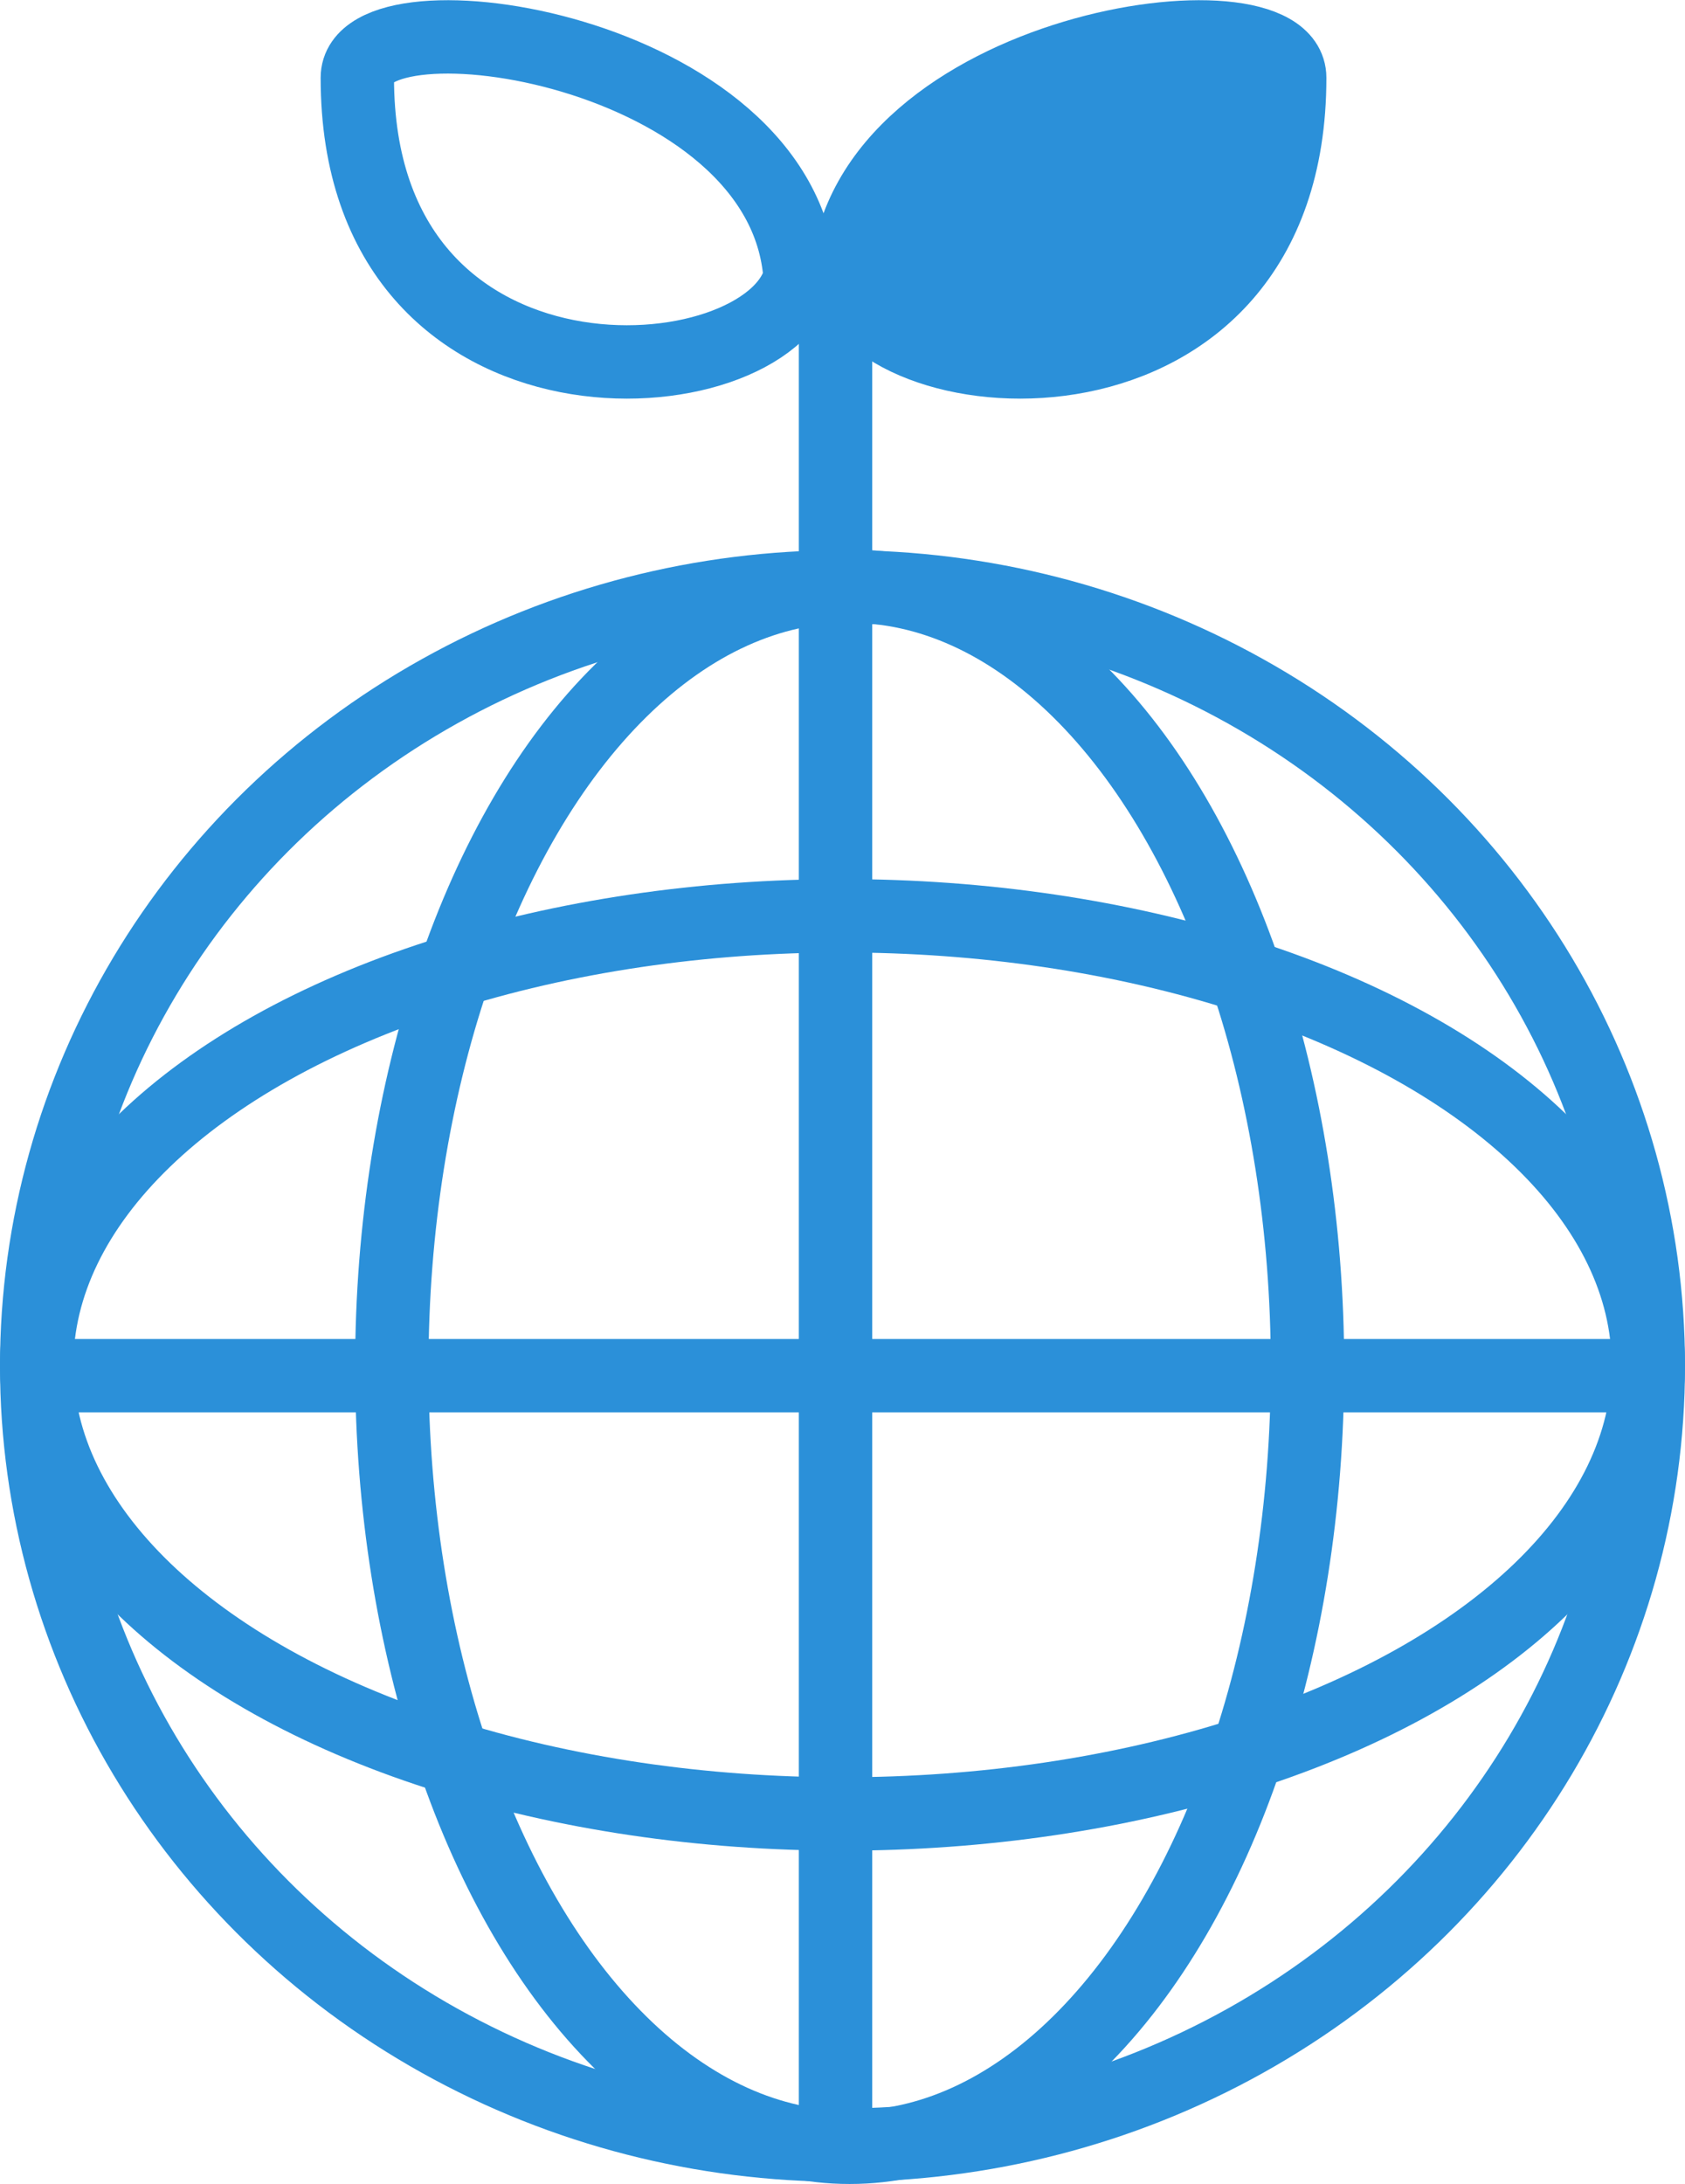 <svg xmlns="http://www.w3.org/2000/svg" viewBox="0 0 91.86 119.05"><defs><style>.cls-1{fill:none;}.cls-1,.cls-2{stroke:#2b90d9;stroke-miterlimit:10;stroke-width:4px;}.cls-2{fill:#2b90d9;}</style></defs><g id="レイヤー_2" data-name="レイヤー 2"><g id="レイヤー_1-2" data-name="レイヤー 1"><g id="グループ_217" data-name="グループ 217"><g id="グループ_214" data-name="グループ 214"><ellipse id="楕円形_7" data-name="楕円形 7" class="cls-1" cx="45.93" cy="74.46" rx="43.93" ry="42.47"/><ellipse id="楕円形_8" data-name="楕円形 8" class="cls-1" cx="46.32" cy="74.5" rx="24.96" ry="42.55"/><ellipse id="楕円形_9" data-name="楕円形 9" class="cls-1" cx="45.93" cy="74.4" rx="43.93" ry="24.48"/><line id="線_65" data-name="線 65" class="cls-1" x1="3.33" y1="74.99" x2="88.91" y2="74.99"/><line id="線_66" data-name="線 66" class="cls-1" x1="45.55" y1="16.91" x2="45.55" y2="116.32"/></g><path id="パス_421" data-name="パス 421" class="cls-1" d="M19.48,4.24c0-5,23.28-1.68,24.14,10.88C41.9,21.82,19.48,23.49,19.48,4.24Z"/><path id="パス_422" data-name="パス 422" class="cls-2" d="M70.31,4.24c0-5-23.27-1.68-24.14,10.88C47.9,21.82,70.31,23.49,70.31,4.24Z"/></g></g></g></svg>